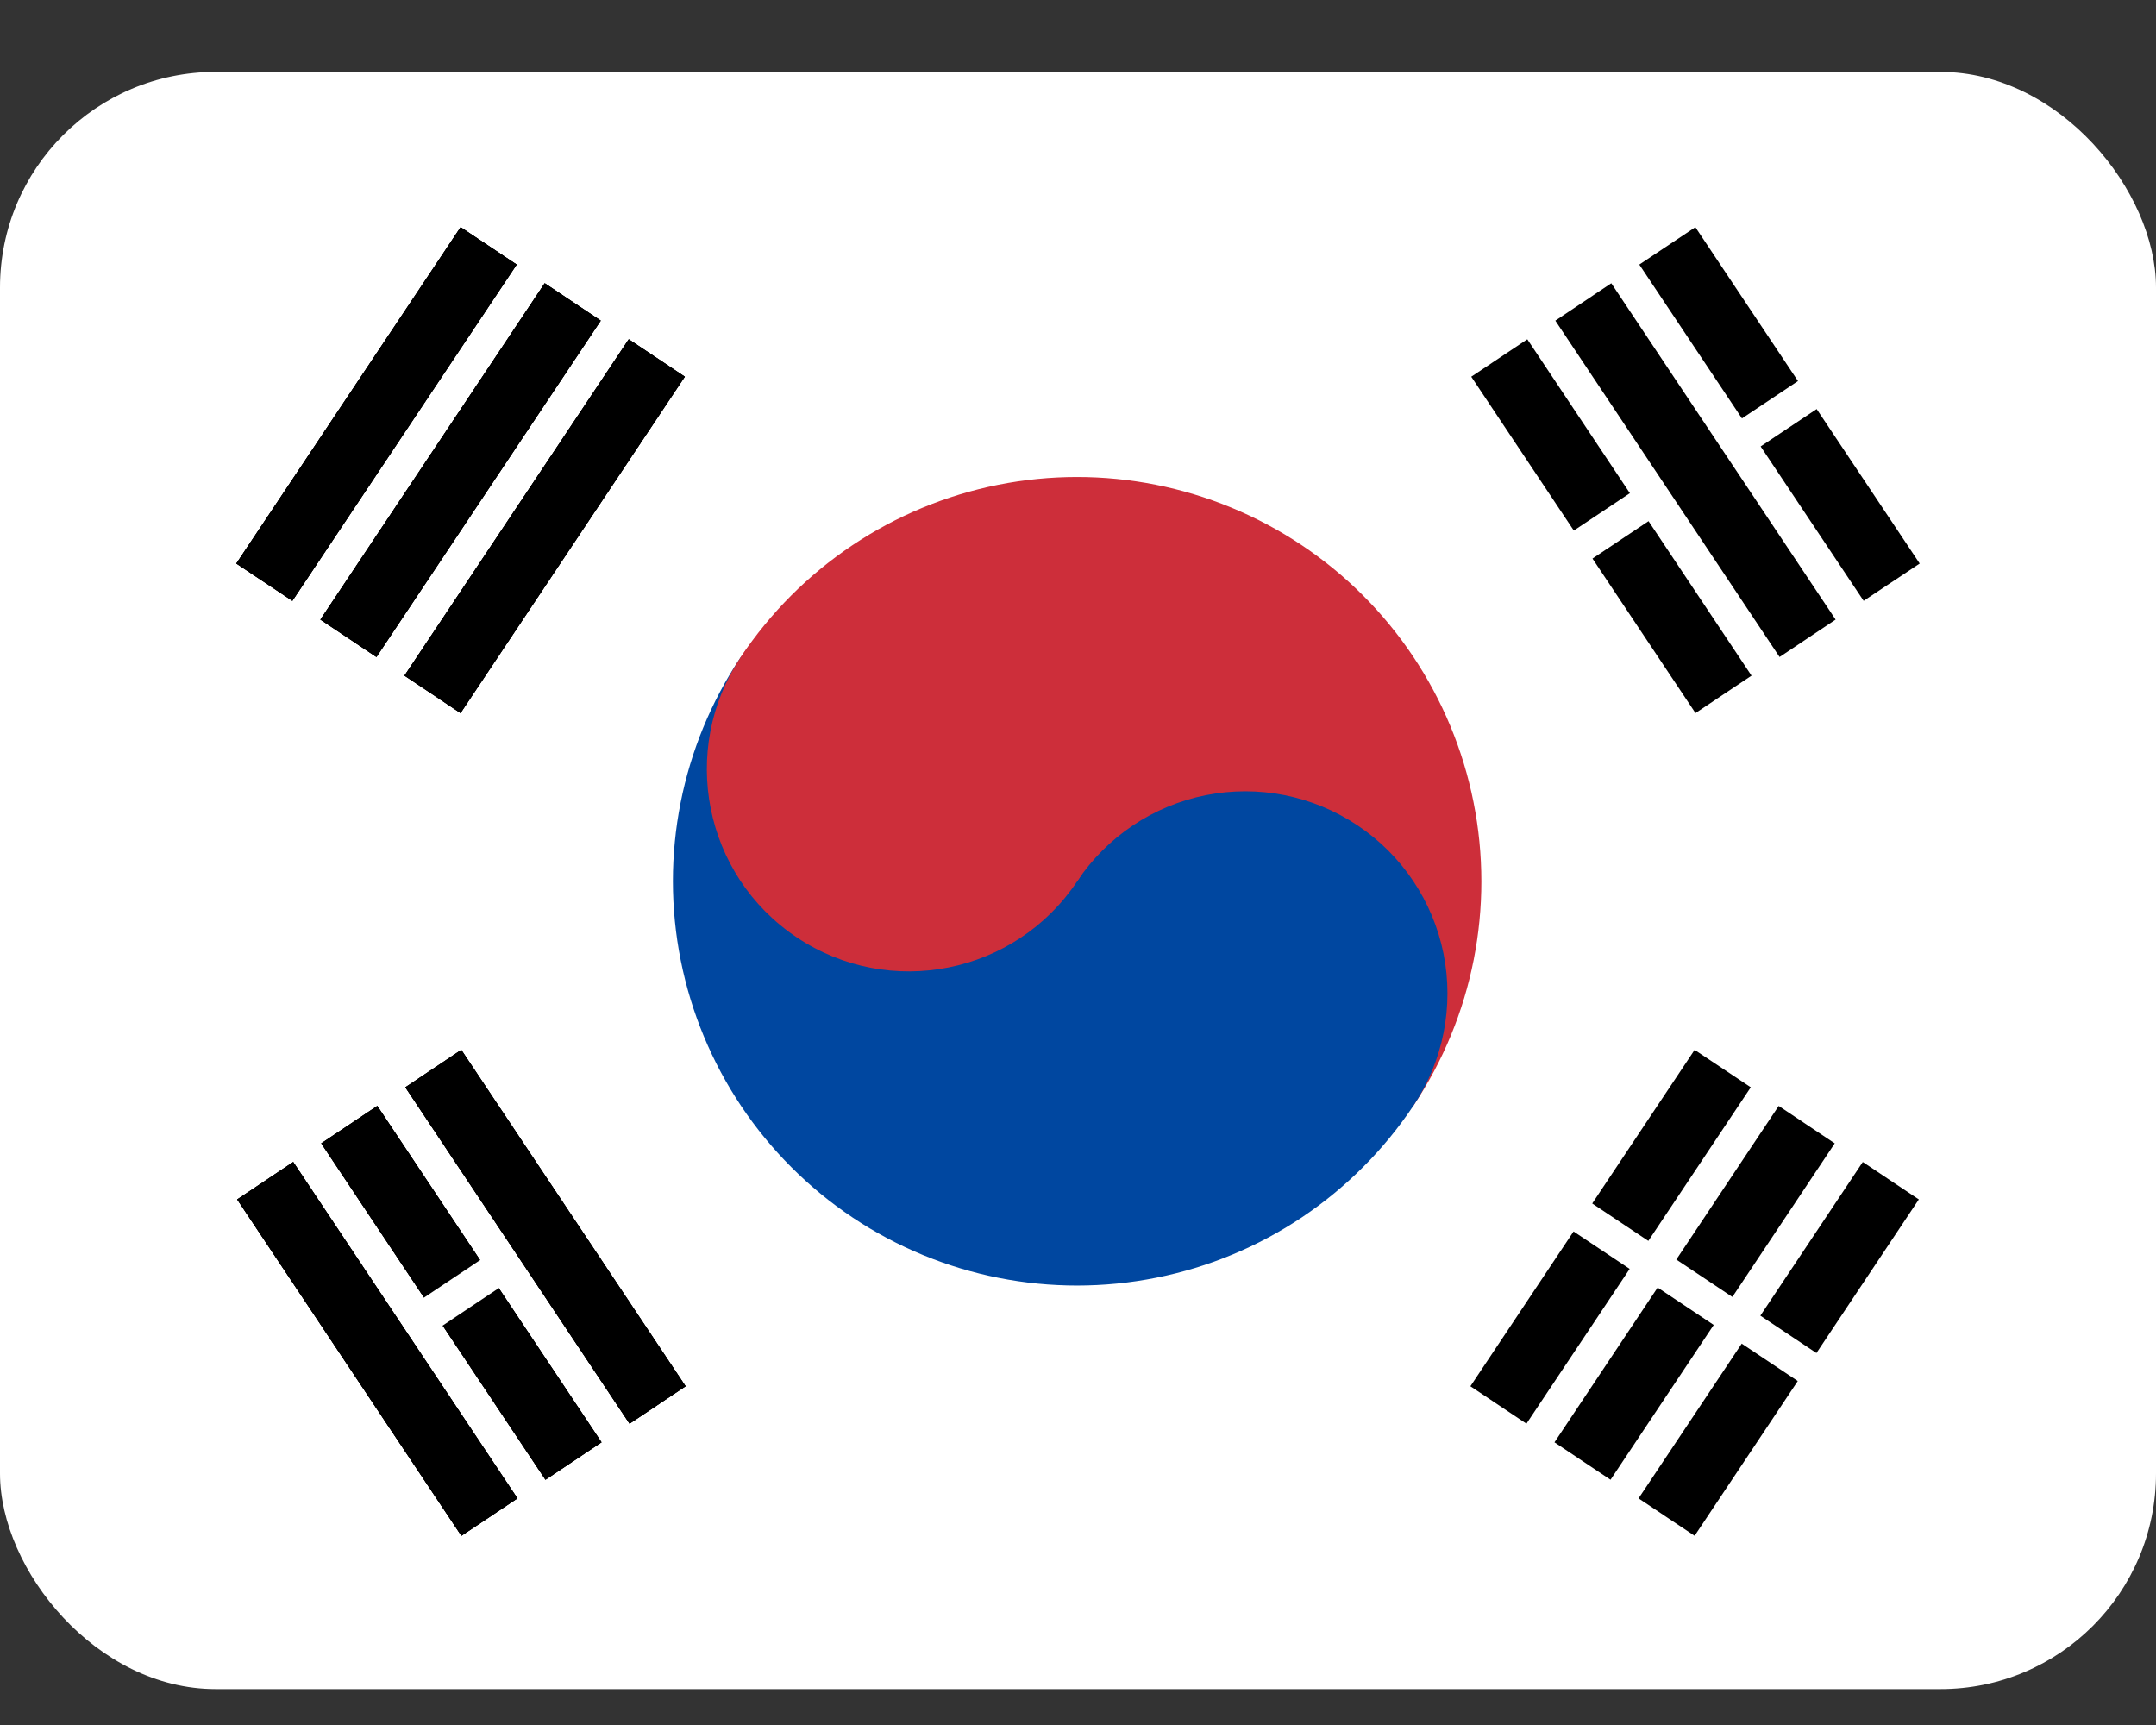 <svg width="20" height="16" viewBox="0 0 20 16" fill="none" xmlns="http://www.w3.org/2000/svg">
<rect x="0" y="0" width="20" height="16" fill="#333333" stroke="none"/>
<g clip-path="url(#clip0_2714_14371)">
<path fill-rule="evenodd" clip-rule="evenodd" d="M-0 0.671H20.003V15.671H-0V0.671Z" fill="white"/>
<path fill-rule="evenodd" clip-rule="evenodd" d="M17.808 5.227L15.727 2.107L15.207 2.454L17.288 5.573L17.808 5.227ZM17.028 5.747L14.947 2.627L14.428 2.974L16.508 6.094L17.028 5.747ZM16.248 6.267L14.168 3.147L13.648 3.494L15.728 6.614L16.248 6.267Z" fill="black"/>
<path fill-rule="evenodd" clip-rule="evenodd" d="M15.72 14.245L17.8 11.125L17.28 10.778L15.2 13.898L15.72 14.245ZM14.94 13.725L17.02 10.605L16.5 10.258L14.42 13.378L14.94 13.725ZM14.16 13.205L16.241 10.085L15.72 9.738L13.64 12.858L14.16 13.205Z" fill="black"/>
<path fill-rule="evenodd" clip-rule="evenodd" d="M14.5 11.17L17.1 12.904Z" fill="black"/>
<path d="M14.5 11.17L17.1 12.904" stroke="white" stroke-width="0.312"/>
<path fill-rule="evenodd" clip-rule="evenodd" d="M2.192 5.227L4.273 2.107L4.793 2.454L2.712 5.573L2.192 5.227ZM2.972 5.747L5.053 2.627L5.573 2.974L3.492 6.094L2.972 5.747ZM3.752 6.267L5.833 3.147L6.353 3.494L4.272 6.614L3.752 6.267Z" fill="black"/>
<path fill-rule="evenodd" clip-rule="evenodd" d="M2.192 5.227L4.273 2.107L4.793 2.454L2.712 5.573L2.192 5.227ZM2.972 5.747L5.053 2.627L5.573 2.974L3.492 6.094L2.972 5.747ZM3.752 6.267L5.833 3.147L6.353 3.494L4.272 6.614L3.752 6.267Z" fill="black"/>
<path fill-rule="evenodd" clip-rule="evenodd" d="M6.872 6.094C7.424 5.266 8.282 4.692 9.257 4.497C10.232 4.302 11.245 4.503 12.073 5.055C12.9 5.606 13.474 6.464 13.669 7.44C13.864 8.415 13.664 9.428 13.112 10.255L6.872 6.094Z" fill="#CD2E3A"/>
<path fill-rule="evenodd" clip-rule="evenodd" d="M6.872 6.094C6.32 6.921 6.12 7.934 6.315 8.909C6.51 9.884 7.084 10.742 7.911 11.294C8.739 11.846 9.752 12.046 10.727 11.851C11.702 11.657 12.56 11.082 13.112 10.255C13.388 9.841 13.488 9.335 13.391 8.847C13.293 8.36 13.006 7.931 12.592 7.655C12.178 7.379 11.672 7.278 11.184 7.376C10.697 7.473 10.268 7.761 9.992 8.174L6.872 6.094Z" fill="#0047A0"/>
<path d="M9.992 8.175C10.566 7.314 10.334 6.149 9.472 5.575C8.611 5 7.447 5.233 6.872 6.094C6.298 6.956 6.53 8.12 7.392 8.695C8.253 9.269 9.417 9.037 9.992 8.175Z" fill="#CD2E3A"/>
<path fill-rule="evenodd" clip-rule="evenodd" d="M4.28 14.245L2.2 11.125L2.72 10.778L4.8 13.898L4.28 14.245ZM5.06 13.725L2.98 10.605L3.5 10.258L5.58 13.378L5.06 13.725ZM5.84 13.205L3.76 10.085L4.279 9.738L6.36 12.858L5.84 13.205Z" fill="black"/>
<path fill-rule="evenodd" clip-rule="evenodd" d="M4.28 14.245L2.2 11.125L2.72 10.778L4.8 13.898L4.28 14.245ZM5.06 13.725L2.98 10.605L3.5 10.258L5.58 13.378L5.06 13.725ZM5.84 13.205L3.76 10.085L4.279 9.738L6.36 12.858L5.84 13.205Z" fill="black"/>
<path fill-rule="evenodd" clip-rule="evenodd" d="M2.192 5.227L4.273 2.107L4.793 2.454L2.712 5.573L2.192 5.227ZM2.972 5.747L5.053 2.627L5.572 2.974L3.492 6.094L2.972 5.747ZM3.752 6.267L5.832 3.147L6.352 3.494L4.272 6.614L3.752 6.267Z" fill="black"/>
<path fill-rule="evenodd" clip-rule="evenodd" d="M4.28 14.245L2.2 11.125L2.72 10.778L4.8 13.898L4.28 14.245ZM5.06 13.725L2.98 10.605L3.5 10.258L5.58 13.378L5.06 13.725ZM5.84 13.205L3.76 10.085L4.279 9.738L6.36 12.858L5.84 13.205Z" fill="black"/>
<path fill-rule="evenodd" clip-rule="evenodd" d="M3.89 12.252L4.67 11.731ZM14.419 5.229L15.329 4.622ZM16.109 4.102L16.889 3.582Z" fill="black"/>
<path d="M3.89 12.252L4.67 11.731M14.419 5.229L15.329 4.622M16.109 4.102L16.889 3.582" stroke="white" stroke-width="0.312"/>
</g>
<defs>
<clipPath id="clip0_2714_14371">
<rect y="0.667" width="20" height="15" rx="2" fill="white"/>
</clipPath>
</defs>
</svg>
